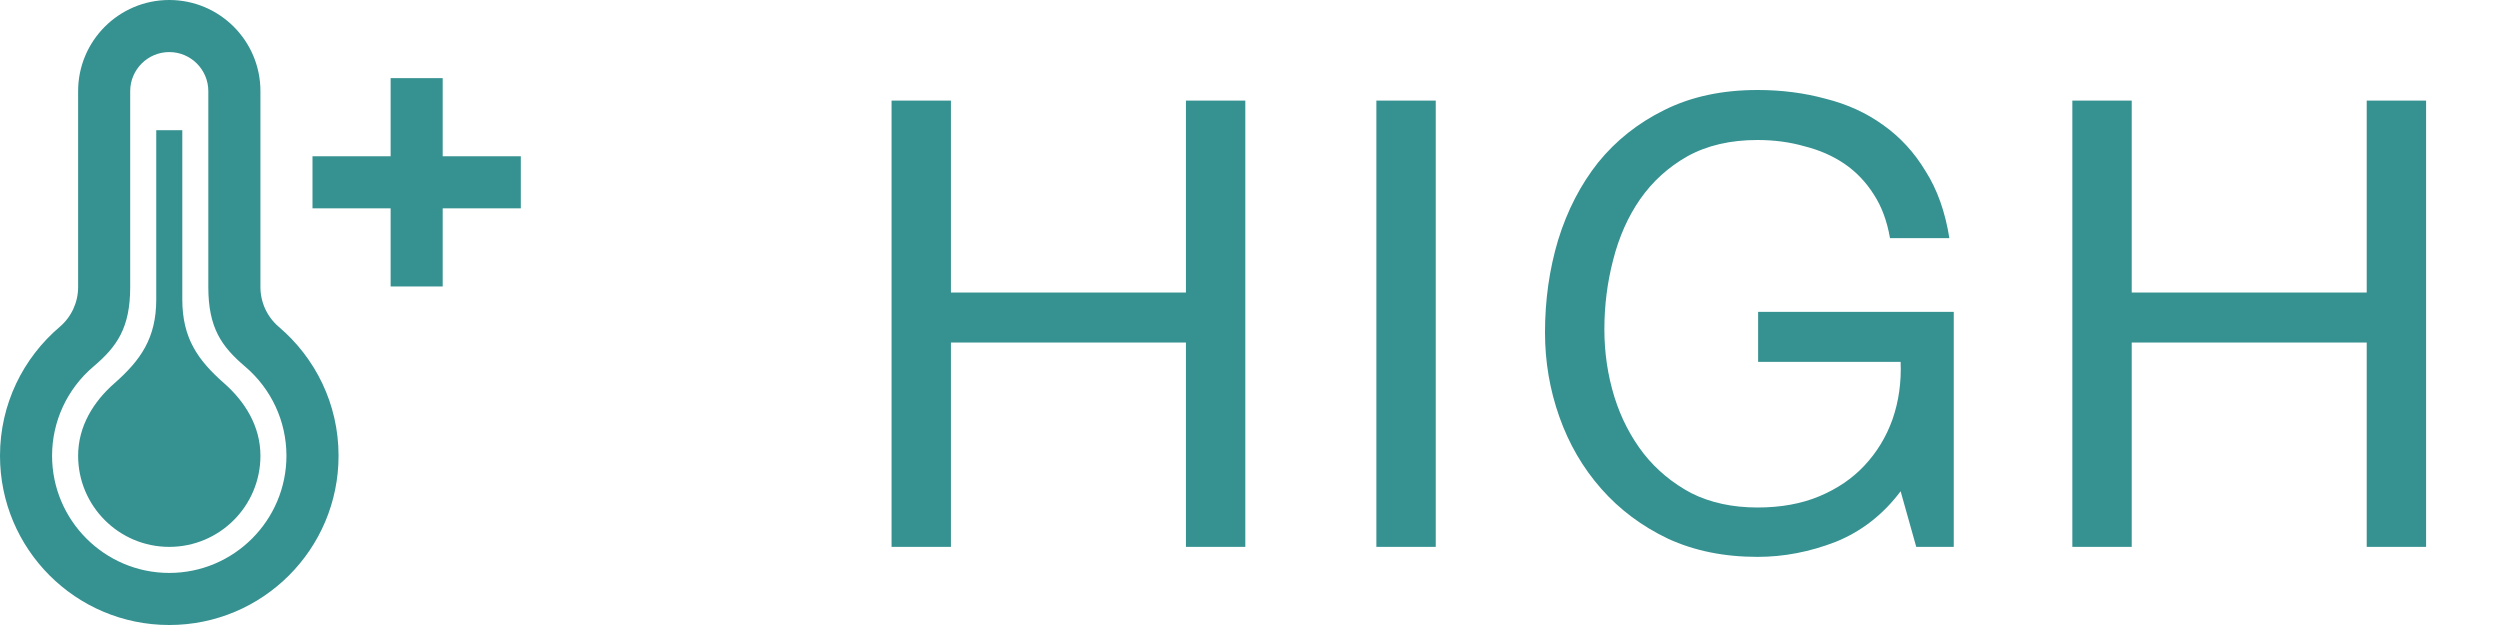<svg width="64" height="16" viewBox="0 0 64 16" fill="none" xmlns="http://www.w3.org/2000/svg">
<path d="M22.824 2.576H24.344V7.488H30.36V2.576H31.88V14H30.36V8.768H24.344V14H22.824V2.576ZM35.235 2.576H36.755V14H35.235V2.576ZM48.656 12.576C48.208 13.173 47.653 13.605 46.992 13.872C46.33 14.128 45.664 14.256 44.992 14.256C44.138 14.256 43.376 14.101 42.704 13.792C42.032 13.472 41.461 13.045 40.992 12.512C40.522 11.979 40.165 11.365 39.92 10.672C39.674 9.979 39.552 9.259 39.552 8.512C39.552 7.68 39.664 6.891 39.888 6.144C40.122 5.387 40.464 4.725 40.912 4.16C41.37 3.595 41.936 3.147 42.608 2.816C43.29 2.475 44.085 2.304 44.992 2.304C45.61 2.304 46.192 2.379 46.736 2.528C47.29 2.667 47.781 2.891 48.208 3.2C48.645 3.509 49.008 3.904 49.296 4.384C49.594 4.853 49.797 5.424 49.904 6.096H48.384C48.309 5.659 48.17 5.285 47.968 4.976C47.765 4.656 47.514 4.395 47.216 4.192C46.917 3.989 46.576 3.84 46.192 3.744C45.818 3.637 45.418 3.584 44.992 3.584C44.298 3.584 43.701 3.723 43.2 4C42.709 4.277 42.304 4.645 41.984 5.104C41.674 5.552 41.445 6.069 41.296 6.656C41.146 7.232 41.072 7.824 41.072 8.432C41.072 9.029 41.157 9.605 41.328 10.16C41.498 10.704 41.749 11.189 42.08 11.616C42.41 12.032 42.816 12.368 43.296 12.624C43.786 12.869 44.352 12.992 44.992 12.992C45.589 12.992 46.117 12.896 46.576 12.704C47.034 12.512 47.418 12.251 47.728 11.92C48.048 11.579 48.288 11.184 48.448 10.736C48.608 10.277 48.677 9.787 48.656 9.264H45.008V7.984H50.016V14H49.056L48.656 12.576ZM53.052 2.576H54.572V7.488H60.588V2.576H62.108V14H60.588V8.768H54.572V14H53.052V2.576Z" fill="#369191"/>
<path d="M4.333 1.333C4.885 1.333 5.333 1.782 5.333 2.333V7.35C5.333 8.396 5.676 8.875 6.274 9.383C6.947 9.955 7.333 10.787 7.333 11.667C7.333 13.321 5.987 14.667 4.333 14.667C2.679 14.667 1.333 13.321 1.333 11.667C1.333 10.787 1.719 9.955 2.393 9.383C2.991 8.876 3.333 8.397 3.333 7.35V2.333C3.333 1.782 3.782 1.333 4.333 1.333ZM4.333 0C3.045 0 2 1.045 2 2.333V7.35C2 7.741 1.828 8.113 1.53 8.367C0.595 9.161 0 10.343 0 11.667C0 14.06 1.939 16 4.333 16C6.727 16 8.667 14.06 8.667 11.667C8.667 10.343 8.072 9.161 7.137 8.367C6.839 8.113 6.667 7.741 6.667 7.35V2.333C6.667 1.045 5.622 0 4.333 0ZM5.738 9.812C5.063 9.219 4.667 8.656 4.667 7.665V3.333H4V7.665C4 8.655 3.602 9.22 2.929 9.812C2.399 10.277 2 10.907 2 11.667C2 12.955 3.045 14 4.333 14C5.622 14 6.667 12.955 6.667 11.667C6.667 10.907 6.267 10.278 5.738 9.812ZM13.333 4H11.333V2H10V4H8V5.333H10V7.333H11.333V5.333H13.333V4Z" fill="#369191"/>
</svg>
